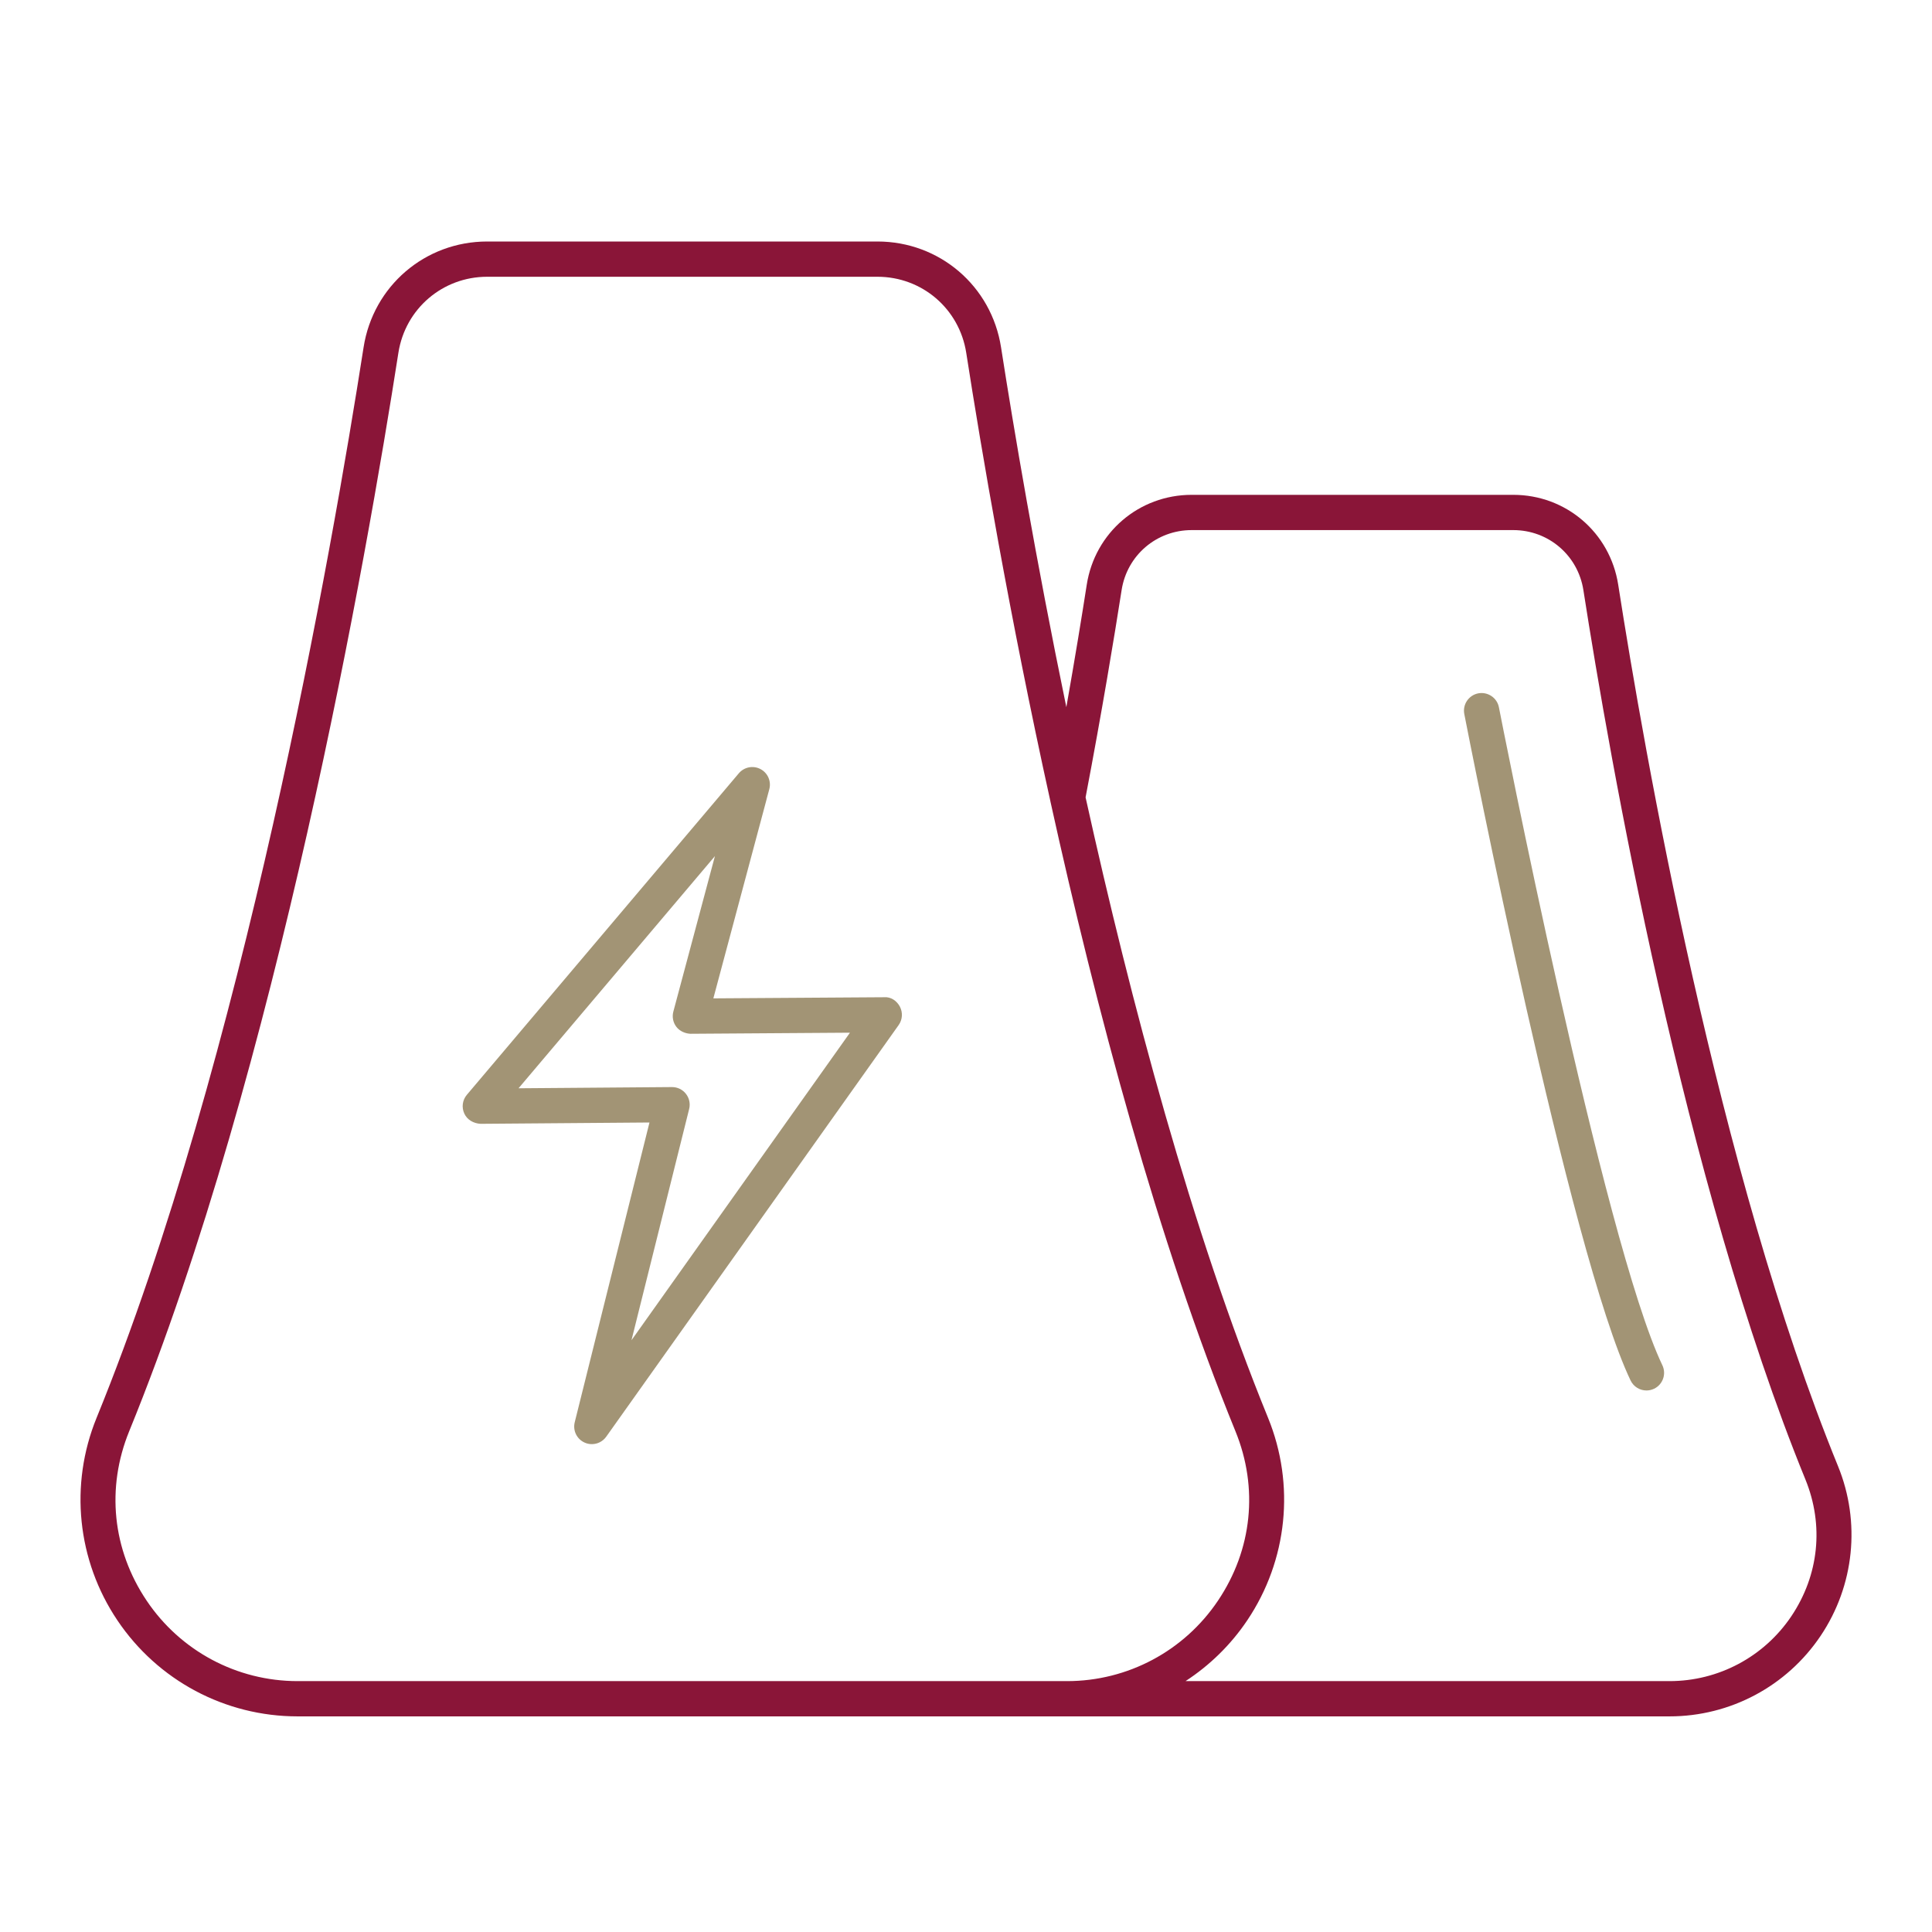 <svg width="48" height="48" viewBox="0 0 48 48" fill="none" xmlns="http://www.w3.org/2000/svg">
<path d="M40.204 14.527C40.002 13.233 38.906 12.294 37.597 12.294H29.607C28.298 12.294 27.202 13.233 27 14.527C26.882 15.286 26.711 16.335 26.493 17.569C25.726 13.859 25.184 10.637 24.871 8.631C24.634 7.106 23.342 6 21.8 6H12.104C10.562 6 9.27 7.106 9.033 8.63C8.248 13.664 6.031 26.33 2.399 35.227C1.722 36.886 1.915 38.767 2.916 40.256C3.92 41.751 5.594 42.643 7.394 42.643H41.478C42.987 42.643 44.391 41.895 45.233 40.642C46.072 39.393 46.233 37.817 45.665 36.426C42.676 29.103 40.85 18.672 40.204 14.527ZM25.726 41.767H7.394C5.886 41.767 4.484 41.019 3.643 39.767C2.792 38.502 2.635 36.968 3.21 35.558C6.876 26.576 9.109 13.829 9.898 8.765C10.069 7.671 10.997 6.876 12.104 6.876H21.8C22.907 6.876 23.835 7.671 24.006 8.766C24.379 11.161 25.076 15.277 26.095 19.899C26.096 19.907 26.098 19.913 26.099 19.92C27.233 25.064 28.765 30.832 30.694 35.558C31.27 36.968 31.112 38.502 30.261 39.767C29.42 41.019 28.018 41.767 26.51 41.767L25.726 41.767ZM44.506 40.154C43.827 41.164 42.695 41.767 41.478 41.767H29.454C30.052 41.377 30.577 40.868 30.988 40.256C31.989 38.767 32.182 36.886 31.505 35.227C29.606 30.575 28.095 24.893 26.971 19.81C27.382 17.657 27.684 15.825 27.866 14.662C28 13.797 28.733 13.17 29.607 13.17H37.597C38.471 13.17 39.204 13.797 39.339 14.662C39.99 18.837 41.83 29.348 44.855 36.757C45.319 37.894 45.192 39.132 44.506 40.154Z" fill="#8A1538"/>
<path d="M21.967 24.776L17.723 24.804L19.113 19.608C19.166 19.41 19.075 19.202 18.893 19.107C18.711 19.012 18.488 19.056 18.356 19.212L11.599 27.2C11.488 27.331 11.464 27.514 11.537 27.669C11.609 27.824 11.765 27.91 11.937 27.921L16.136 27.888L14.279 35.335C14.228 35.54 14.329 35.751 14.521 35.839C14.58 35.867 14.642 35.879 14.704 35.879C14.842 35.879 14.976 35.814 15.061 35.695L22.327 25.467C22.422 25.333 22.434 25.157 22.358 25.011C22.282 24.865 22.13 24.761 21.967 24.776ZM15.689 33.298L17.122 27.552C17.155 27.42 17.125 27.281 17.041 27.175C16.958 27.069 16.831 27.008 16.697 27.008H16.694L12.883 27.038L17.762 21.27L16.729 25.133C16.694 25.265 16.722 25.406 16.806 25.514C16.889 25.622 17.03 25.679 17.155 25.684L21.117 25.657L15.689 33.298Z" fill="#A29475"/>
<path d="M37.24 17.572C37.194 17.335 36.962 17.181 36.726 17.226C36.489 17.273 36.334 17.502 36.38 17.74C36.486 18.285 39.002 31.143 40.511 34.297C40.586 34.454 40.743 34.546 40.906 34.546C40.969 34.546 41.034 34.532 41.095 34.503C41.313 34.399 41.405 34.137 41.301 33.919C39.84 30.865 37.266 17.705 37.24 17.572Z" fill="#A29475"/>
</svg>
